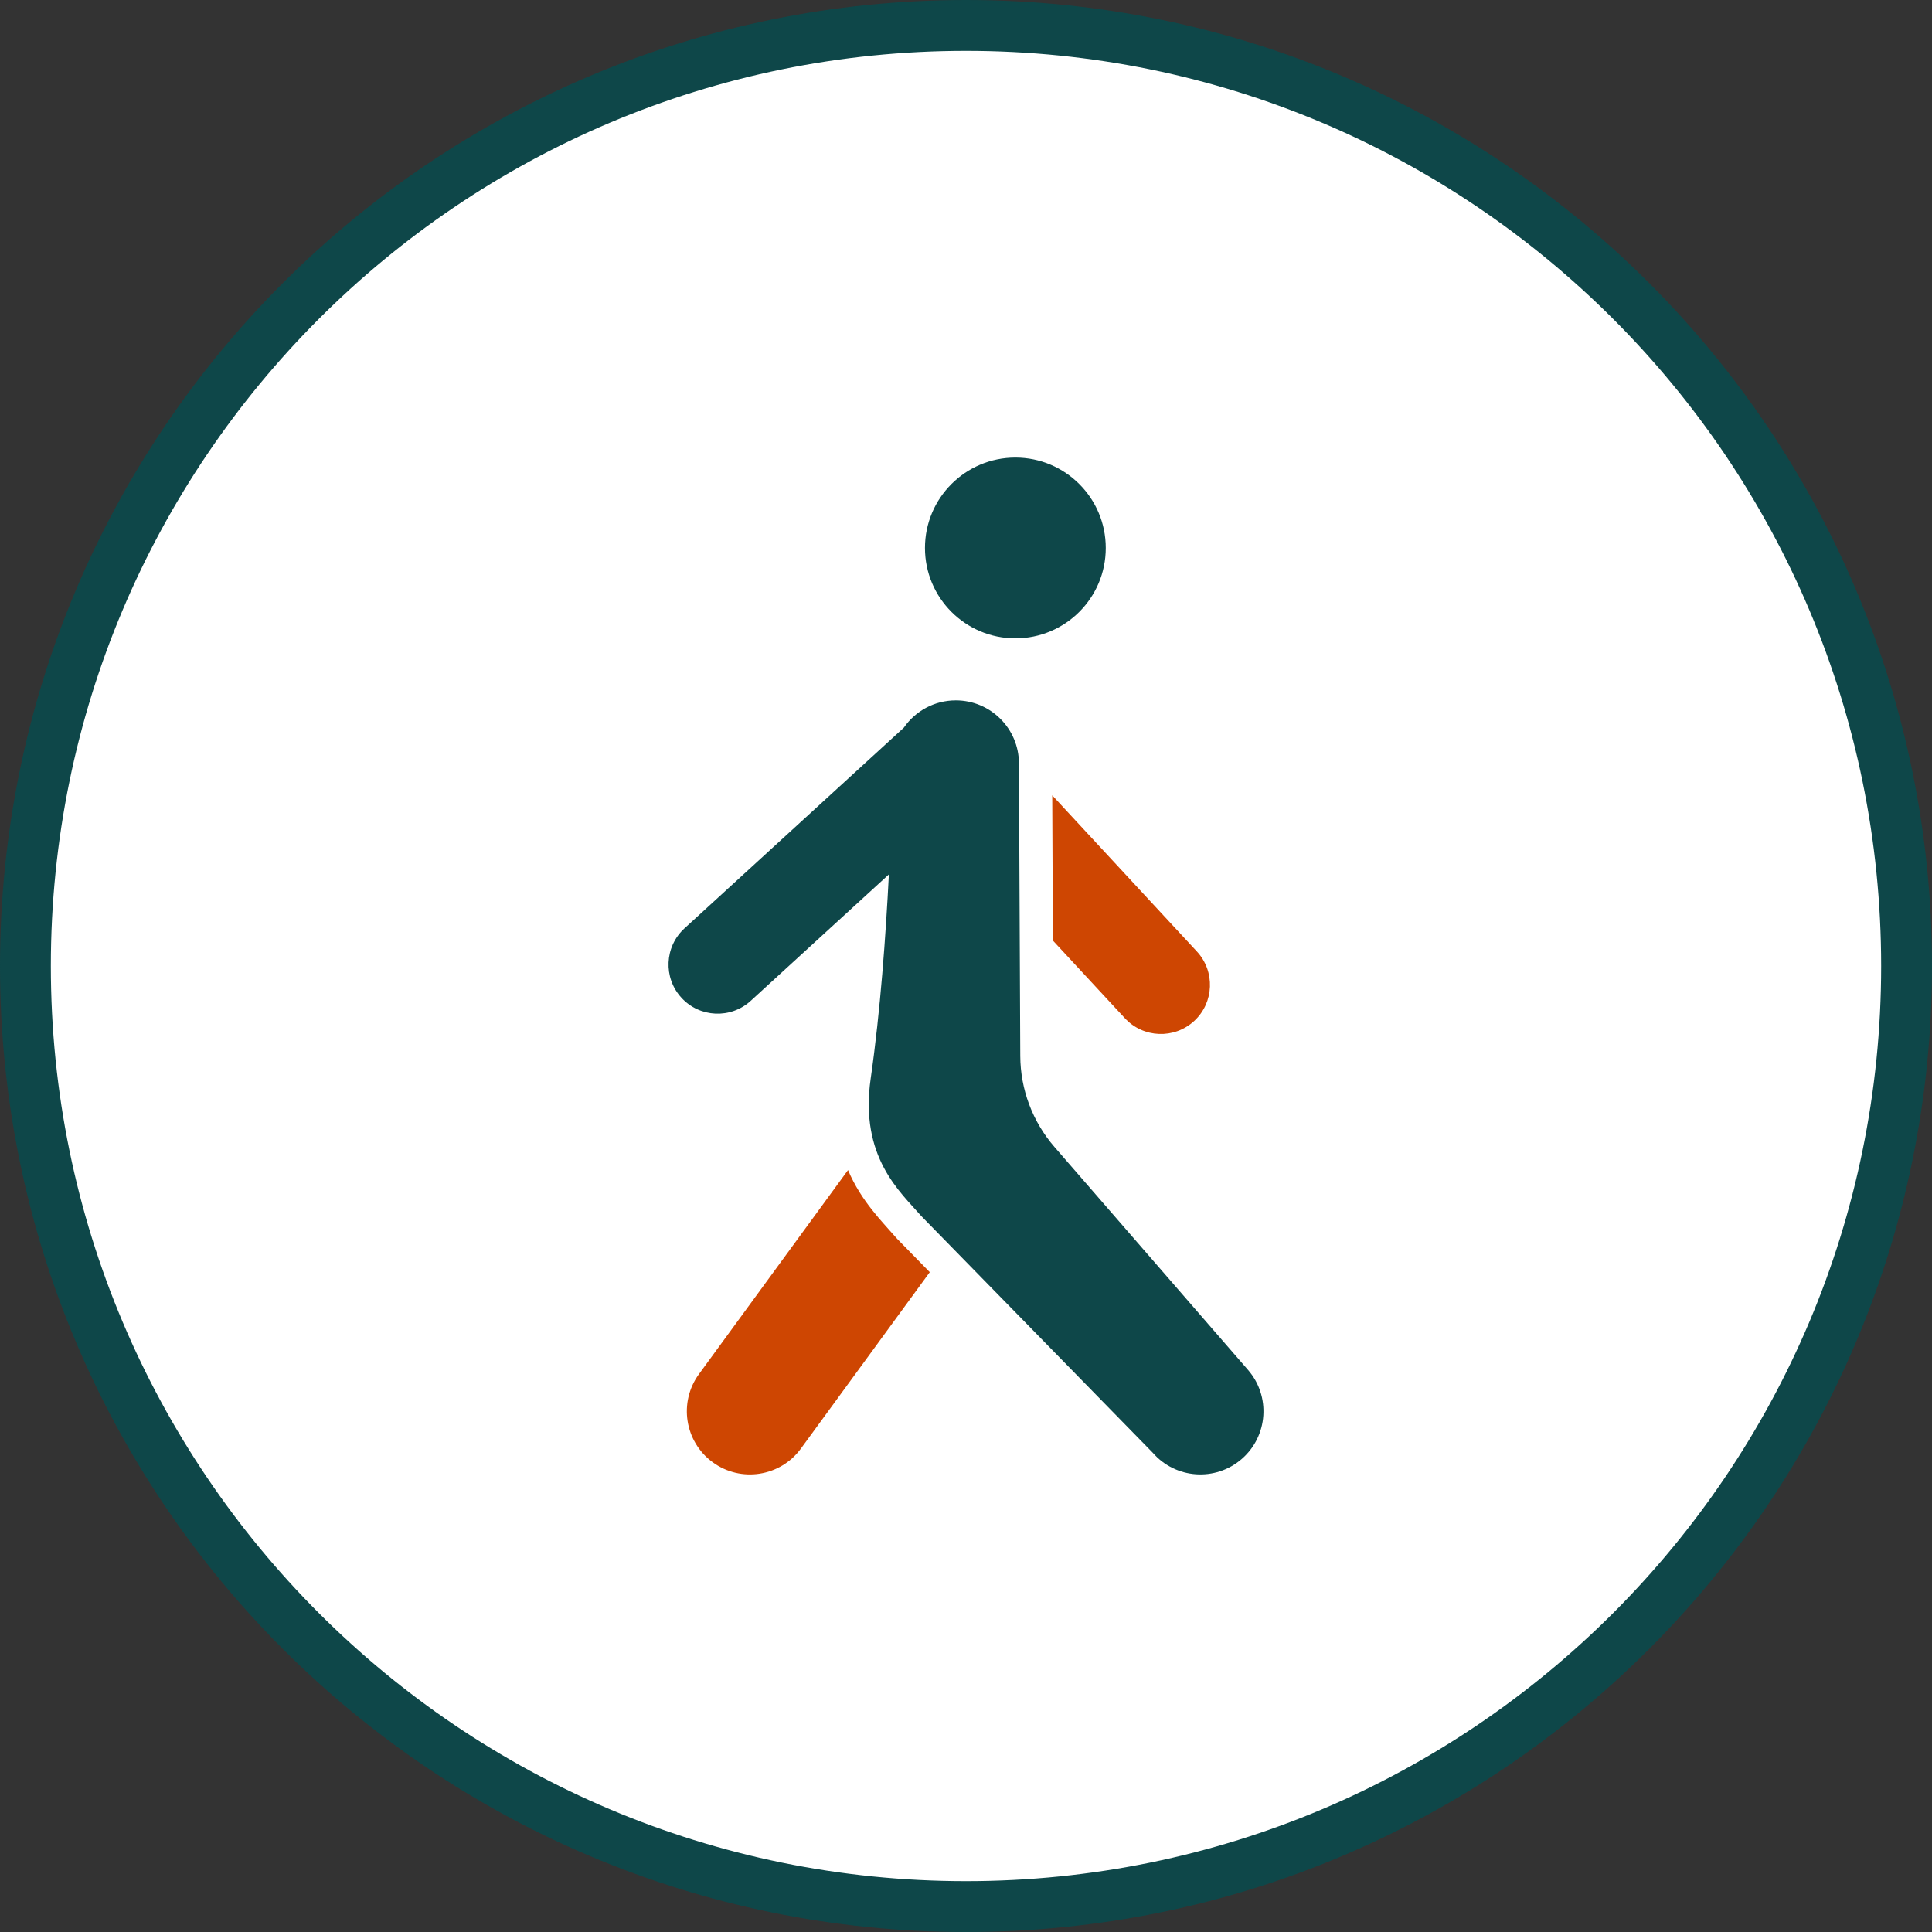 <svg width="76" height="76" viewBox="0 0 76 76" fill="none" xmlns="http://www.w3.org/2000/svg">
<rect x="0" y="0" width="76" height="76" fill="#333333" stroke="none"/>
<path d="M75 38C75 58.434 58.434 75 38 75C17.566 75 1 58.434 1 38C1 17.566 17.566 1 38 1C58.434 1 75 17.566 75 38Z" fill="white" stroke="#0E4749" stroke-width="2"/>
<path fill-rule="evenodd" clip-rule="evenodd" d="M33.359 46.028L27.497 54.052C26.688 55.159 26.93 56.714 28.037 57.522C29.143 58.331 30.698 58.089 31.507 56.982L36.575 50.044L35.312 48.753C35.294 48.734 35.276 48.715 35.259 48.696C34.709 48.061 33.882 47.262 33.359 46.028Z" fill="#CE4602"/>
<path fill-rule="evenodd" clip-rule="evenodd" d="M41.392 31.287L41.418 36.999L44.25 40.055C44.974 40.837 46.197 40.884 46.979 40.16C47.761 39.435 47.807 38.212 47.083 37.43L41.392 31.287Z" fill="#CE4602"/>
<path d="M39.942 25.111C41.906 25.111 43.498 23.519 43.498 21.556C43.498 19.592 41.906 18 39.942 18C37.978 18 36.386 19.592 36.386 21.556C36.386 23.519 37.978 25.111 39.942 25.111Z" fill="#0E4749"/>
<path fill-rule="evenodd" clip-rule="evenodd" d="M35.556 28.623L26.925 36.52C26.139 37.239 26.085 38.462 26.805 39.248C27.524 40.034 28.747 40.089 29.533 39.369L34.966 34.398C34.845 36.786 34.631 39.786 34.252 42.417C33.804 45.523 35.42 46.891 36.245 47.841L45.344 57.145C46.242 58.18 47.812 58.291 48.847 57.392C49.882 56.494 49.993 54.924 49.094 53.89C49.094 53.89 43.974 47.99 41.479 45.117C40.618 44.124 40.141 42.856 40.135 41.542C40.118 37.761 40.082 30.034 40.082 30.034C40.082 28.663 38.969 27.551 37.599 27.551C36.752 27.551 36.004 27.975 35.556 28.623Z" fill="#0E4749"/>
</svg>
